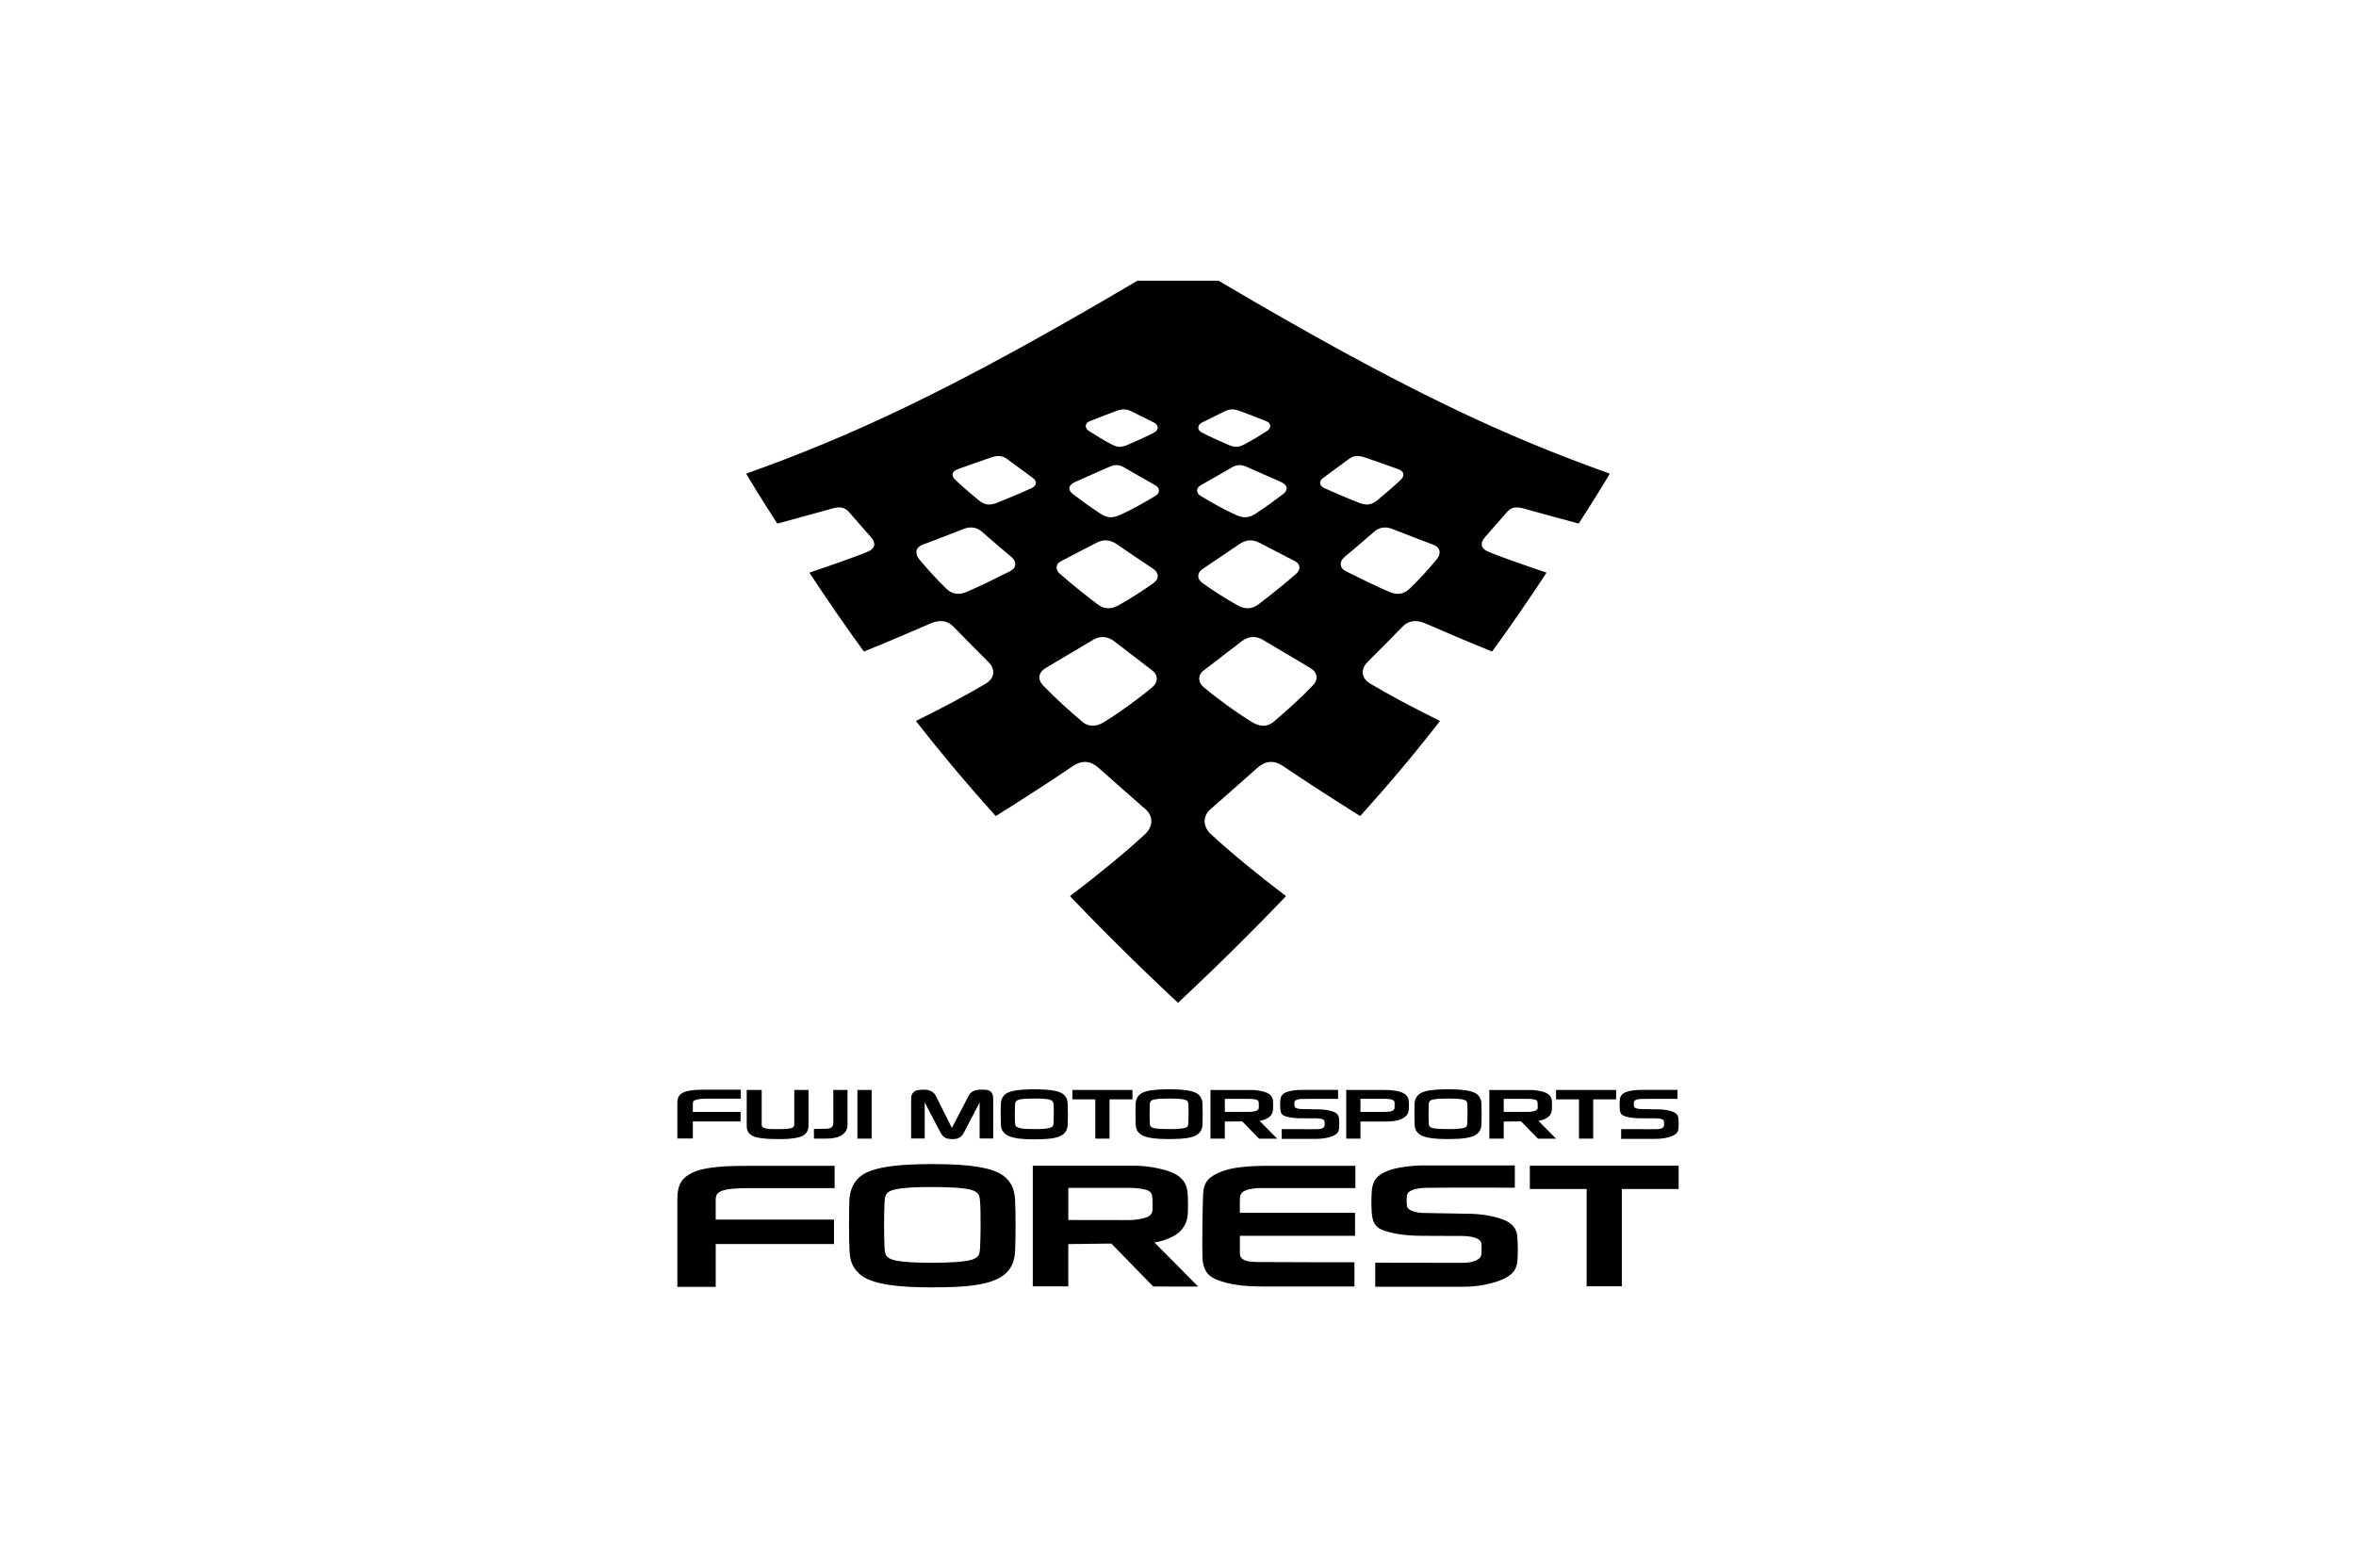<svg id="common_image" xmlns="http://www.w3.org/2000/svg" xmlns:xlink="http://www.w3.org/1999/xlink" viewBox="0 0 320 213"><defs><clipPath id="clippath"><rect x="92" y="38.127" width="136" height="136.747" fill="none" stroke-width="0"/></clipPath></defs><rect width="320" height="213" fill="#fff" stroke-width="0"/><g clip-path="url(#clippath)"><path d="M218.558,64.303c-13.722-4.906-27.324-10.955-53.054-26.177h-11.009c-25.73,15.22-39.333,21.27-53.054,26.177-.054.018-.073.082-.046.131.294.489,1.785,2.985,4.143,6.634.02.031.058.048.095.038,1.992-.535,5.368-1.454,7.43-2.037.991-.28,1.666-.174,2.22.456.71.809,2.168,2.469,3.019,3.444.732.838.528,1.544-.374,1.939-1.479.649-5.865,2.166-7.917,2.848-.043.014-.055.063-.031.099,2.104,3.199,4.599,6.871,7.323,10.603.03.009.051.014.081.024,2.91-1.165,6.835-2.852,9.003-3.795,1.156-.503,2.258-.446,3.087.412,1.569,1.625,3.252,3.302,4.801,4.849.828.826.998,2.087-.429,2.94-2.286,1.367-5.814,3.269-9.366,5.005-.041.02-.05.072-.022.109,3.371,4.339,7.056,8.718,10.749,12.804.024.027.063.033.092.014,3.493-2.181,7.708-4.914,10.408-6.748,1.322-.897,2.475-.693,3.535.255,1.867,1.669,4.364,3.855,6.337,5.592,1.08.951,1.074,2.345-.059,3.399-2.72,2.53-6.756,5.81-10.132,8.354-.037.029-.038.08-.005.114,7.314,7.685,14.559,14.385,14.615,14.434v.003h0v-.003c.054-.05,7.298-6.75,14.613-14.434.033-.034.031-.086-.005-.114-3.374-2.545-7.411-5.824-10.131-8.354-1.134-1.054-1.14-2.448-.059-3.399,1.973-1.737,4.47-3.923,6.336-5.592,1.059-.948,2.213-1.152,3.535-.255,2.7,1.833,6.916,4.566,10.409,6.748.03.02.068.013.092-.014,3.693-4.084,7.378-8.465,10.749-12.804.029-.035.018-.088-.022-.109-3.552-1.737-7.079-3.638-9.366-5.005-1.425-.853-1.255-2.113-.428-2.94,1.547-1.546,3.231-3.225,4.799-4.849.829-.858,1.931-.915,3.086-.412,2.167.944,6.094,2.631,9.005,3.795.031-.01.051-.014.081-.024,2.725-3.732,5.219-7.404,7.324-10.603.024-.037.01-.085-.031-.099-2.052-.681-6.436-2.198-7.917-2.848-.902-.395-1.106-1.101-.374-1.939.851-.974,2.309-2.635,3.021-3.444.554-.63,1.228-.736,2.22-.456,2.062.583,5.439,1.501,7.43,2.037.037.01.073-.005.095-.038,2.356-3.65,3.846-6.145,4.141-6.634.03-.048.008-.112-.046-.131h.007ZM163.294,57.383c.69-.332,2.363-1.189,3.027-1.505.707-.337,1.185-.356,2.028-.068.775.265,2.417.921,3.62,1.393.719.282.728.951.145,1.327-1.037.671-2.016,1.262-3.057,1.815-.787.418-1.302.463-2.141.109-1.214-.511-2.664-1.17-3.694-1.71-.662-.345-.605-1.037.071-1.363h.001ZM148.032,57.204c1.203-.472,2.844-1.127,3.62-1.393.845-.289,1.323-.269,2.028.067.664.318,2.337,1.173,3.027,1.505.677.326.732,1.017.071,1.363-1.032.54-2.481,1.198-3.694,1.71-.838.353-1.352.307-2.139-.109-1.041-.553-2.02-1.143-3.057-1.815-.582-.378-.575-1.046.145-1.327h-.001ZM137.225,77.578c-2.132,1.074-4.056,2.013-5.949,2.832-1.04.449-1.972.297-2.733-.437-1.212-1.17-2.588-2.668-3.715-4.036-.531-.646-.561-1.548.473-1.939,1.858-.701,3.529-1.338,5.613-2.162.877-.347,1.758-.217,2.44.381,1.364,1.202,2.69,2.324,4.041,3.456.734.616.668,1.48-.169,1.901v.003h-.001ZM140.168,66.274c-1.152.547-3.532,1.55-4.799,2.041-.982.381-1.693.264-2.444-.364-1.037-.866-2.418-2.019-3.246-2.852-.473-.477-.424-1.078.439-1.378.955-.331,3.688-1.323,4.505-1.586.942-.305,1.527-.259,2.177.225,1.204.897,2.324,1.707,3.511,2.583.558.412.52,1.019-.141,1.333h-.001v-.002ZM156.546,93.312c-1.636,1.393-4.552,3.549-6.66,4.807-1.061.633-2.043.63-2.886-.078-1.718-1.449-3.782-3.32-5.367-4.982-.728-.764-.585-1.714.315-2.265,1.996-1.22,4.274-2.519,6.525-3.881.951-.577,1.99-.483,2.869.199,1.776,1.378,3.516,2.696,5.202,3.994.807.622.719,1.597,0,2.209h.001v-.002ZM156.74,79.148c-1.047.786-3.311,2.245-4.85,3.095-.985.544-1.937.51-2.788-.131-1.424-1.074-3.748-2.931-5.216-4.234-.524-.464-.531-1.248.152-1.608,1.639-.866,3.486-1.816,4.875-2.532.977-.505,1.866-.445,2.772.187,1.387.965,3.648,2.462,4.974,3.361.789.535.762,1.35.082,1.861h0ZM156.947,67.348c-1.14.704-3.339,1.947-4.765,2.58-1.106.49-1.79.454-2.795-.205-1.169-.766-2.37-1.629-3.639-2.588-.728-.549-.701-1.234.299-1.678,1.52-.675,3.363-1.48,4.614-2.037.862-.383,1.394-.292,2.075.102,1.139.658,2.757,1.608,4.168,2.384.663.364.676,1.054.046,1.442h-.002ZM163.098,65.907c1.412-.777,3.029-1.727,4.169-2.384.681-.394,1.214-.485,2.075-.102,1.249.556,3.094,1.363,4.614,2.037,1,.443,1.025,1.127.299,1.678-1.27.957-2.47,1.822-3.639,2.588-1.004.659-1.688.696-2.795.205-1.428-.633-3.625-1.875-4.765-2.58-.63-.388-.617-1.078.046-1.442,0,0-.003,0-.003,0ZM163.342,77.286c1.326-.898,3.587-2.396,4.974-3.361.908-.632,1.797-.692,2.772-.187,1.389.715,3.235,1.666,4.875,2.532.683.36.675,1.143.152,1.608-1.467,1.304-3.792,3.159-5.216,4.234-.85.642-1.802.675-2.788.131-1.54-.85-3.804-2.309-4.85-3.095-.681-.511-.709-1.326.082-1.861h0ZM178.364,93.058c-1.585,1.662-3.648,3.533-5.367,4.982-.842.709-1.824.711-2.886.078-2.107-1.258-5.022-3.414-6.66-4.807-.719-.612-.807-1.586,0-2.209,1.687-1.299,3.425-2.615,5.202-3.994.879-.681,1.92-.775,2.869-.199,2.251,1.364,4.529,2.662,6.524,3.881.901.549,1.042,1.501.315,2.265h.003v.002ZM179.69,64.942c1.187-.875,2.307-1.687,3.511-2.583.65-.485,1.236-.53,2.177-.225.817.265,3.552,1.255,4.505,1.586.863.299.913.9.439,1.378-.828.833-2.209,1.986-3.246,2.852-.752.628-1.462.745-2.444.364-1.27-.492-3.65-1.495-4.799-2.041-.663-.314-.7-.921-.141-1.333h-.001v.002ZM195.17,75.938c-1.125,1.367-2.5,2.864-3.715,4.036-.761.734-1.693.885-2.733.437-1.894-.819-3.818-1.758-5.95-2.832-.837-.422-.904-1.287-.17-1.901,1.35-1.134,2.676-2.256,4.042-3.456.68-.599,1.561-.728,2.44-.381,2.083.825,3.754,1.459,5.613,2.162,1.036.391,1.004,1.293.473,1.939h0v-.003h0ZM94.103,154.653h-2.103v-4.81c0-.823.268-1.18.829-1.453.702-.343,2.022-.374,3.138-.374h4.655v1.224h-4.812c-.454,0-1.055.063-1.376.183-.258.098-.33.252-.33.473v1.143h6.484v1.302h-6.486v2.311h0v.002ZM108.613,154.446c.779-.209,1.2-.755,1.2-1.517v-4.876h-1.931v4.696c0,.171-.068.335-.218.413-.209.111-.641.175-.913.194-.369.024-1.769.034-2.186.003-.178-.013-.668-.061-.896-.194-.18-.106-.212-.271-.212-.415v-4.696h-2.035v4.914c0,.785.446,1.287,1.237,1.493.523.136,1.057.203,1.771.243.565.034,2.092.037,2.608-.001.641-.048,1.058-.118,1.576-.256h-.002ZM114.369,154.162c.493-.347.728-.741.744-1.376.009-.335,0-4.734,0-4.734h-1.931s.007,3.553.003,4.419c0,.102,0,.127-.01.207-.027.234-.131.573-.8.642-.101.012-1.571.038-1.824.038v1.308h1.69c.935,0,1.652-.17,2.129-.506v.003h-.002ZM118.388,148.053h-1.931v6.613h1.931v-6.613ZM130.353,154.511c.226-.146.411-.356.544-.617l2.158-4.141v4.9h1.844v-5.462c0-.539-.242-.991-.709-1.106-.328-.082-.747-.08-1.075-.069-.755.024-1.283.29-1.564.858l-2.262,4.34-2.173-4.338c-.284-.573-.8-.836-1.565-.862-.301-.01-.715.013-1.055.112-.463.133-.743.551-.743,1.064v5.462h1.845v-4.904l2.173,4.147c.157.289.354.503.59.636.235.135.554.201.974.201.455,0,.789-.072,1.02-.222h-.002ZM145.02,152.796c-.035.697-.343,1.22-1.017,1.526-.633.288-1.497.409-2.855.432-.761.013-.734.012-1.342,0-1.764-.033-2.843-.318-3.329-.778-.398-.375-.502-.687-.534-1.217-.03-.515-.038-2.239-.008-2.827s.282-1.195.953-1.508c.641-.296,1.602-.418,2.917-.449.54-.013.735-.012,1.342,0,1.153.021,2.249.141,2.872.422.664.301.965.811,1,1.534.035.724.035,2.166,0,2.863h.002ZM143.101,150.056c-.017-.216-.048-.418-.26-.562-.2-.137-.539-.2-1.075-.235-.709-.047-1.89-.047-2.47-.008-.574.037-.925.097-1.127.217-.212.126-.285.259-.305.581-.033.556-.037,1.913.004,2.533.02.309.093.425.297.531.234.12.676.207,1.174.237.503.03,1.727.039,2.414-.012.544-.042.842-.122,1.059-.234.191-.098.259-.226.281-.489.039-.494.051-2.019.008-2.56h0ZM150.7,149.331h3.114v-1.276h-8.159v1.276h3.114v5.337h1.931v-5.337h0ZM163.328,152.759c-.035.697-.343,1.22-1.017,1.526-.633.286-1.497.408-2.855.432-.761.013-.734.012-1.342,0-1.764-.034-2.843-.282-3.329-.741-.398-.375-.502-.724-.534-1.254-.03-.514-.038-2.2-.008-2.791.03-.59.282-1.195.953-1.508.641-.296,1.602-.418,2.917-.449.54-.013.735-.012,1.342,0,1.153.021,2.249.141,2.872.422.664.301.965.811,1,1.534.035.724.035,2.129,0,2.826h.001v.002ZM161.408,150.056c-.017-.216-.012-.418-.224-.562-.2-.137-.574-.2-1.112-.235-.709-.047-1.89-.047-2.47-.008-.574.037-.962.097-1.164.217-.212.126-.25.259-.268.581-.033.556-.037,1.95.004,2.57.02.309.092.425.297.531.234.12.676.17,1.174.2.503.03,1.727.039,2.414-.012.544-.042.842-.085,1.059-.197.191-.098.259-.226.281-.489.039-.494.051-2.056.008-2.596h.001ZM171.019,154.677l-2.3-2.356-2.359.03v2.319h-1.947v-6.612h5.682c.56,0,1.3.139,1.744.289.751.254,1.007.664,1.057,1.155.031.303.038.998.004,1.3-.056.497-.361.931-.874,1.161-.327.148-.496.222-.944.296l2.398,2.417-2.464-.004h0v.004h.002ZM169.703,151.035c.254,0,.591-.047.847-.119.282-.078.409-.222.426-.42s0-.602-.022-.792c-.03-.235-.248-.322-.455-.362-.216-.042-.464-.073-.773-.073h-3.365v1.761s2.976.004,3.344.004h-.001ZM181.047,154.295c.646-.276.792-.625.83-1.011.034-.347.024-.902.004-1.263-.018-.349-.124-.757-.799-1.016-.497-.191-1.221-.313-1.956-.313l-2.325-.042c-.509,0-.957-.146-.981-.387-.017-.188-.024-.349,0-.561.027-.241.335-.401.995-.43.384-.017,4.923-.008,4.923-.008v-1.22h-4.994c-.59,0-1.457.097-1.955.288-.642.248-.855.577-.897,1.159-.026.371-.021.838,0,1.121.046.583.203.854.717,1.02.551.175,1.223.271,2.053.271,0,0,2.052.003,2.23.008.7.021,1.004.192,1.017.438.013.208.014.356-.008.578-.027.275-.438.459-1.016.459-.306,0-4.799-.008-4.799-.008v1.319h4.803c.837,0,1.595-.156,2.159-.398h0ZM191.351,150.726c-.068.659-.378.959-.969,1.261-.56.286-1.33.358-2.291.358h-3.311v2.321h-1.929v-6.614h5.079c1.042,0,2.099.116,2.668.434.577.323.711.651.749,1.146.024.307.031.851.005,1.093h-.001ZM189.415,149.76c-.012-.16-.119-.292-.311-.371-.197-.081-.564-.133-.919-.133h-3.404v1.781h3.306c.424,0,.795-.048.996-.126.182-.067.322-.237.335-.415.012-.165.01-.556-.003-.735h.001ZM201.212,152.759c-.035.697-.343,1.22-1.017,1.526-.633.286-1.497.408-2.853.432-.761.013-.734.012-1.342,0-1.764-.034-2.843-.282-3.329-.741-.398-.375-.502-.724-.534-1.254-.03-.514-.037-2.2-.008-2.791.03-.59.282-1.195.955-1.508.641-.296,1.602-.418,2.917-.449.54-.013.735-.012,1.342,0,1.153.021,2.249.141,2.872.422.663.301.964.811,1,1.534.035.724.035,2.129,0,2.826h-.001v.002ZM199.294,150.056c-.017-.216-.012-.418-.224-.562-.2-.137-.574-.2-1.11-.235-.709-.047-1.891-.047-2.47-.008-.574.037-.962.097-1.164.217-.212.126-.25.259-.268.581-.033.556-.037,1.95.004,2.57.021.309.093.425.297.531.234.12.676.17,1.174.2.505.03,1.727.039,2.415-.012.543-.042.842-.085,1.058-.197.191-.098.26-.226.281-.489.039-.494.05-2.056.008-2.596h-.001ZM208.897,154.677l-2.3-2.356-2.359.03v2.319h-1.947v-6.612h5.682c.56,0,1.299.139,1.744.289.751.254,1.007.664,1.057,1.155.031.303.038.998.004,1.3-.056.497-.362.931-.874,1.161-.328.148-.496.222-.944.296l2.398,2.417-2.462-.004h0v.004h0ZM207.583,151.035c.255,0,.592-.047.847-.119.282-.078.409-.222.425-.42.017-.197.001-.602-.022-.792-.03-.235-.248-.322-.455-.362-.216-.042-.464-.073-.773-.073h-3.365v1.761s2.976.004,3.344.004h0ZM216.393,149.331h3.114v-1.276h-8.159v1.276h3.114v5.337h1.931v-5.337ZM227.149,154.295c.646-.276.792-.625.83-1.011.034-.347.022-.902.004-1.263-.018-.349-.124-.757-.799-1.016-.497-.191-1.22-.313-1.955-.313l-2.325-.042c-.509,0-.957-.146-.981-.387-.018-.188-.024-.349,0-.561.026-.241.333-.401.995-.43.383-.017,4.922-.008,4.922-.008v-1.22h-4.994c-.59,0-1.457.097-1.955.288-.643.248-.855.577-.897,1.159-.026.371-.021.838,0,1.121.044.583.203.854.717,1.02.551.175,1.223.271,2.052.271,0,0,2.052.003,2.23.008.7.021,1.004.192,1.019.438.012.208.013.356-.008.578-.029.275-.438.459-1.017.459-.306,0-4.798-.008-4.798-.008v1.319h4.803c.837,0,1.595-.156,2.159-.398h-.001ZM97.209,174.804h-5.209v-11.916c0-2.041.662-2.925,2.054-3.603,1.742-.847,5.008-.925,7.773-.925h11.533v3.033h-11.925c-1.125,0-2.593.069-3.386.369-.639.241-.84.578-.84,1.255v2.651h16.068v3.318h-16.066v5.818h-.001ZM137.873,170.002c-.089,1.729-.849,3.023-2.52,3.779-1.569.711-3.709,1.013-7.072,1.07-1.886.033-1.818.029-3.325,0-4.369-.082-7.043-.697-8.249-1.835-.987-.931-1.245-1.794-1.322-3.107-.075-1.276-.093-5.453-.021-6.914s.7-2.962,2.364-3.736c1.585-.736,3.971-1.037,7.228-1.114,1.336-.031,1.823-.029,3.325,0,2.857.052,5.573.353,7.114,1.049,1.645.741,2.39,2.007,2.478,3.801.088,1.794.089,5.277,0,7.005h0ZM133.12,163.307c-.042-.537-.03-1.037-.554-1.395-.494-.339-1.423-.494-2.754-.582-1.754-.116-4.683-.115-6.123-.021-1.419.093-2.381.239-2.885.539-.528.315-.616.642-.663,1.441-.08,1.376-.09,4.831.012,6.368.051.764.23,1.051.736,1.313.578.301,1.674.421,2.908.496,1.246.073,4.279.102,5.983-.029,1.346-.102,2.087-.211,2.625-.486.472-.242.643-.561.696-1.212.099-1.225.124-5.091.02-6.43h-.002ZM156.642,174.756l-5.698-5.835-5.844.072v5.747h-4.823v-16.383h14.079c1.386,0,3.22.344,4.322.717,1.858.629,2.495,1.648,2.618,2.861.077.752.093,2.472.008,3.225-.14,1.229-.897,2.305-2.166,2.878-.812.369-1.227.553-2.337.735l5.943,5.991-6.103-.008h.001ZM153.384,165.732c.63,0,1.465-.118,2.098-.293.7-.196,1.016-.549,1.055-1.04s.003-1.493-.055-1.96c-.072-.581-.613-.798-1.127-.9-.535-.105-1.152-.18-1.918-.18h-8.335v4.361s7.374.012,8.283.012h-.001ZM183.963,171.465s-12.243-.012-12.74-.033c-.506-.021-.928.007-1.438-.064-.832-.116-1.372-.425-1.381-1.07-.01-.615,0-2.431,0-2.431h15.645v-3.123h-15.645c0-.615-.024-1.608.02-2.124.051-.596.514-.897,1.219-1.066.365-.088,1.07-.175,1.554-.175h12.895v-3.019h-11.693c-2.847,0-4.972.186-6.502.787-1.646.649-2.411,1.382-2.483,2.997-.085,1.866-.149,7.154-.09,8.684.064,1.667.728,2.538,1.99,3.021,1.686.643,3.465.905,6.321.905h12.332v-3.293h-.001l-.002.002ZM204.042,173.807c1.601-.685,1.962-1.551,2.057-2.508.084-.862.058-2.236.008-3.132-.047-.863-.307-1.875-1.98-2.519-1.233-.473-3.025-.778-4.846-.778l-5.762-.102c-1.259,0-2.371-.364-2.427-.961-.044-.468-.061-.862-.003-1.389.065-.596.828-.993,2.464-1.067.949-.044,12.196-.021,12.196-.021v-3.023h-12.372c-1.459,0-3.608.237-4.844.713-1.593.615-2.12,1.429-2.222,2.873-.064.918-.052,2.077,0,2.778.111,1.448.503,2.118,1.778,2.526,1.364.438,3.029.672,5.084.672,0,0,5.084.007,5.525.021,1.733.052,2.487.477,2.523,1.084.03.515.034.88-.02,1.431-.067.683-1.084,1.136-2.519,1.136-.758,0-11.892-.02-11.892-.02v3.267h11.899c2.074,0,3.953-.387,5.351-.985h0v.003h.001ZM220.285,161.507h7.715v-3.165h-20.213v3.165h7.715v13.222h4.782v-13.222h.001Z" fill="#000" stroke-width="0"/></g></svg>